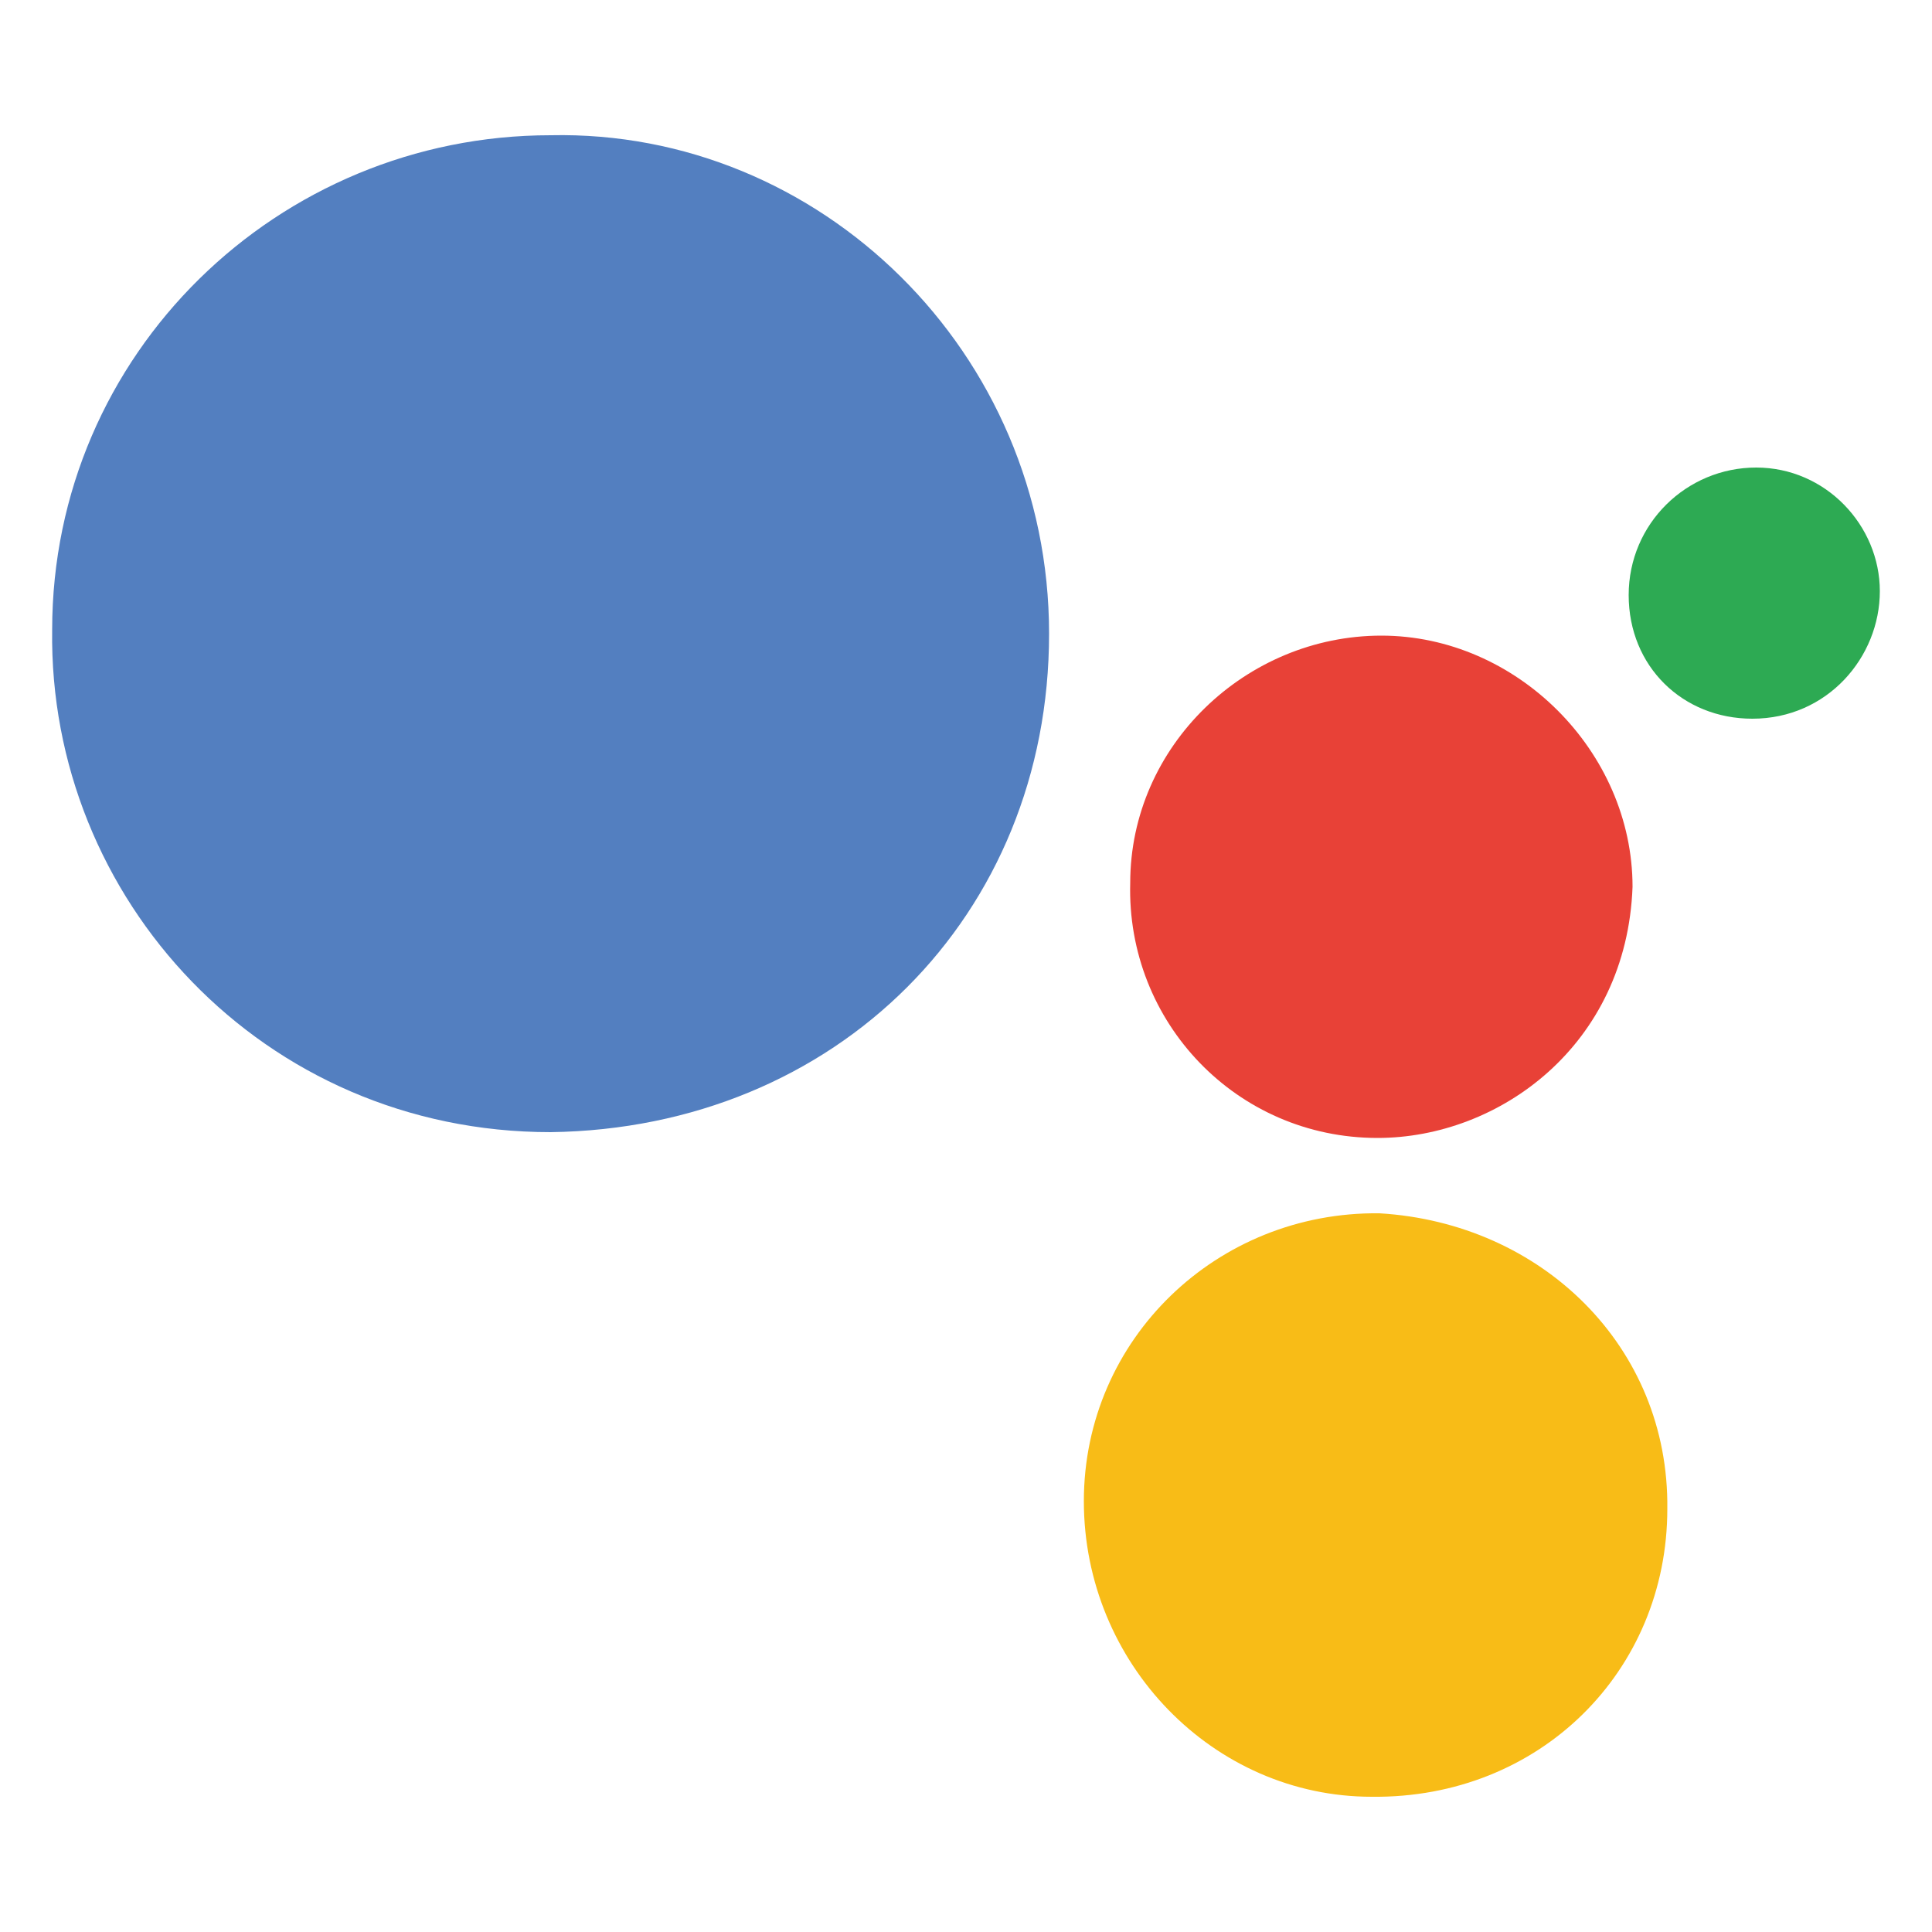 <svg xmlns="http://www.w3.org/2000/svg" id="Laag_1" viewBox="0 0 100 100"><defs><style>      .st0 {        fill: #77787b;      }      .st1 {        fill: #e84137;      }      .st2 {        fill: #ffd260;      }      .st3 {        fill: #3dbfee;      }      .st4 {        fill: #ffe780;      }      .st5 {        fill: #2daa53;      }      .st6 {        fill: #fff;      }      .st7 {        fill: #ffbe41;      }      .st8 {        fill: #537fc0;      }      .st9 {        fill: #f8bc17;      }      .st10 {        fill: #fa9012;      }      .st11 {        display: none;      }      .st12 {        fill: #ffab1f;      }    </style></defs><g id="Laag_1-2" class="st11"><path class="st3" d="M50.1,5.8C25.8,5.8,5.9,25.5,5.9,50s19.7,44.2,44.2,44.2c24.3-.2,43.9-19.9,43.9-44.2h0c0-24.5-19.7-44.2-43.9-44.2ZM43.2,93.3v-8.9c0-3.2-1.9-5.9-4.9-7.2-15.2-6.5-22.4-24.1-16.1-39.3,6.4-15.2,24.1-22.4,39.3-16.1,11.2,4.6,18.4,15.7,18.4,27.7.2,19.9-14.8,38.3-36.8,43.8h0Z"></path></g><g id="Laag_1-21" data-name="Laag_1-2"><g><path class="st8" d="M28.5,7c13.9-.3,25.8,11.2,25.8,25.8s-11,25.6-25.8,25.8c-14.9,0-26-12.1-25.8-26C2.7,18.3,14.4,7,28.5,7Z"></path><path class="st9" d="M86.3,78.1c0,8.4-6.6,15-15.3,14.9-8.2,0-14.9-6.9-14.9-15.3s6.9-15,15.3-14.9c8.4.5,15,6.9,14.9,15.3Z"></path><path class="st1" d="M71.3,58.9c-7.3,0-13-6-12.8-13.2,0-7.1,6-12.8,13-12.8s13,6,13,13c-.3,8.2-6.9,13-13.2,13h0Z"></path><path class="st5" d="M90.7,37.2c-3.6,0-6.4-2.7-6.4-6.4s3-6.6,6.6-6.6,6.4,3,6.4,6.4-2.7,6.6-6.6,6.6Z"></path></g></g><g id="Livello_1" class="st11"><g><g><path class="st6" d="M25.8,6.5h48.3c10.7,0,19.3,8.7,19.3,19.3v48.3c0,10.7-8.7,19.3-19.3,19.3H25.8c-10.7,0-19.3-8.7-19.3-19.3V25.8c0-10.7,8.7-19.3,19.3-19.3Z"></path><path class="st0" d="M74.2,93.9H25.8c-5.3,0-10.2-2.1-14-5.8-3.7-3.7-5.8-8.7-5.8-14V25.8c0-5.3,2.1-10.2,5.8-14,3.7-3.7,8.7-5.8,14-5.8h48.3c10.9,0,19.7,8.9,19.7,19.8v48.3c0,5.3-2.1,10.2-5.8,14-3.7,3.7-8.7,5.8-14,5.8h0ZM25.8,6.9c-5,0-9.8,2-13.4,5.5-3.6,3.6-5.5,8.3-5.5,13.4v48.3c0,5,2,9.8,5.5,13.4,3.6,3.6,8.3,5.5,13.4,5.5h48.3c5,0,9.8-2,13.4-5.5,3.6-3.6,5.5-8.3,5.5-13.4V25.8c0-10.4-8.5-18.9-18.9-18.9,0,0-48.3,0-48.3,0Z"></path></g><g><path class="st10" d="M81.5,41.6l-6-4.7h0v-10.7c0-.7-.3-.9-.8-.9h-5.5c-.6,0-1,.1-1,.9v5h0c-7.9-6.2-16.5-13-16.8-13.3-.6-.5-1-.6-1.5-.6s-.9.1-1.5.6c-.6.5-29.1,23-30,23.7-1.1.8-.8,2,.4,2h5.6v30.2c0,2,.8,2.7,2.6,2.7h45.8c1.9,0,2.6-.8,2.6-2.7v-30.2h5.6c1.2,0,1.5-1.2.4-2h0ZM70.9,69.6c0,1.4-.7,2.3-2.1,2.3H31.2c-1.4,0-2.1-.9-2.1-2.3v-28.2c0-1.6.7-2.7,1.5-3.3l18-14.2c.5-.4.9-.5,1.3-.5s.8.2,1.3.5l18,14.2c.8.6,1.5,1.7,1.5,3.3v28.2h0Z"></path><path class="st12" d="M69.3,38l-18-14.2c-.5-.4-.9-.5-1.3-.5s-.8.2-1.3.5l-18,14.2c-.8.6-1.5,1.7-1.5,3.3v28.2c0,1.4.7,2.3,2.1,2.3h37.5c1.4,0,2.1-.9,2.1-2.3v-28.2c0-1.6-.7-2.7-1.5-3.3h0ZM66.2,65.3c0,1.3-.7,1.8-1.8,1.8h-28.8c-1,0-1.8-.6-1.8-1.8v-22c0-1.2.3-1.9,1.2-2.6.5-.4,13.6-10.8,14-11,.3-.3.7-.4,1.1-.4s.7.1,1.1.4c.3.3,13.5,10.6,14,11,.9.7,1.2,1.4,1.2,2.6v22s0,0,0,0Z"></path><path class="st7" d="M65,40.7c-.5-.4-13.6-10.8-14-11-.3-.3-.7-.4-1.1-.4s-.7.1-1.1.4c-.3.3-13.5,10.6-14,11-.9.7-1.2,1.4-1.2,2.6v22c0,1.3.7,1.8,1.8,1.8h28.8c1,0,1.8-.6,1.8-1.8v-22c0-1.2-.3-1.9-1.2-2.6h0ZM61.5,61.1c0,1-.6,1.4-1.3,1.4h-20.3c-.8,0-1.3-.4-1.3-1.4v-15.8c0-.7,0-1.3.8-1.9.5-.4,9.6-7.6,9.9-7.8s.5-.3.8-.3c.3,0,.6.1.8.3.3.2,9.4,7.4,9.9,7.8.8.6.8,1.2.8,1.9v15.8Z"></path><path class="st2" d="M60.7,43.4c-.5-.4-9.6-7.6-9.9-7.8-.2-.2-.5-.3-.8-.3-.3,0-.6.1-.8.3s-9.4,7.4-9.9,7.8c-.8.6-.8,1.2-.8,1.9v15.8c0,1,.6,1.4,1.3,1.4h20.3c.8,0,1.3-.4,1.3-1.4v-15.8c0-.7,0-1.3-.8-1.9h0ZM56.8,56.9c0,.8-.4,1-.9,1h-11.8c-.5,0-.9-.2-.9-1v-9.7c0-.5.2-1.1.7-1.4.2-.2,5.3-4.2,5.5-4.3.4-.3.9-.3,1.2,0,.2.1,5.3,4.1,5.5,4.3.4.3.7.9.7,1.4v9.7h0Z"></path><path class="st4" d="M50,57.8h5.9c.5,0,.9-.2.9-1v-9.7c0-.5-.2-1.1-.7-1.4-.2-.2-5.3-4.2-5.5-4.3-.4-.3-.9-.3-1.2,0-.2.1-5.3,4.1-5.5,4.3-.4.3-.7.9-.7,1.4v9.7c0,.8.4,1,.9,1h5.9,0Z"></path></g></g></g></svg>